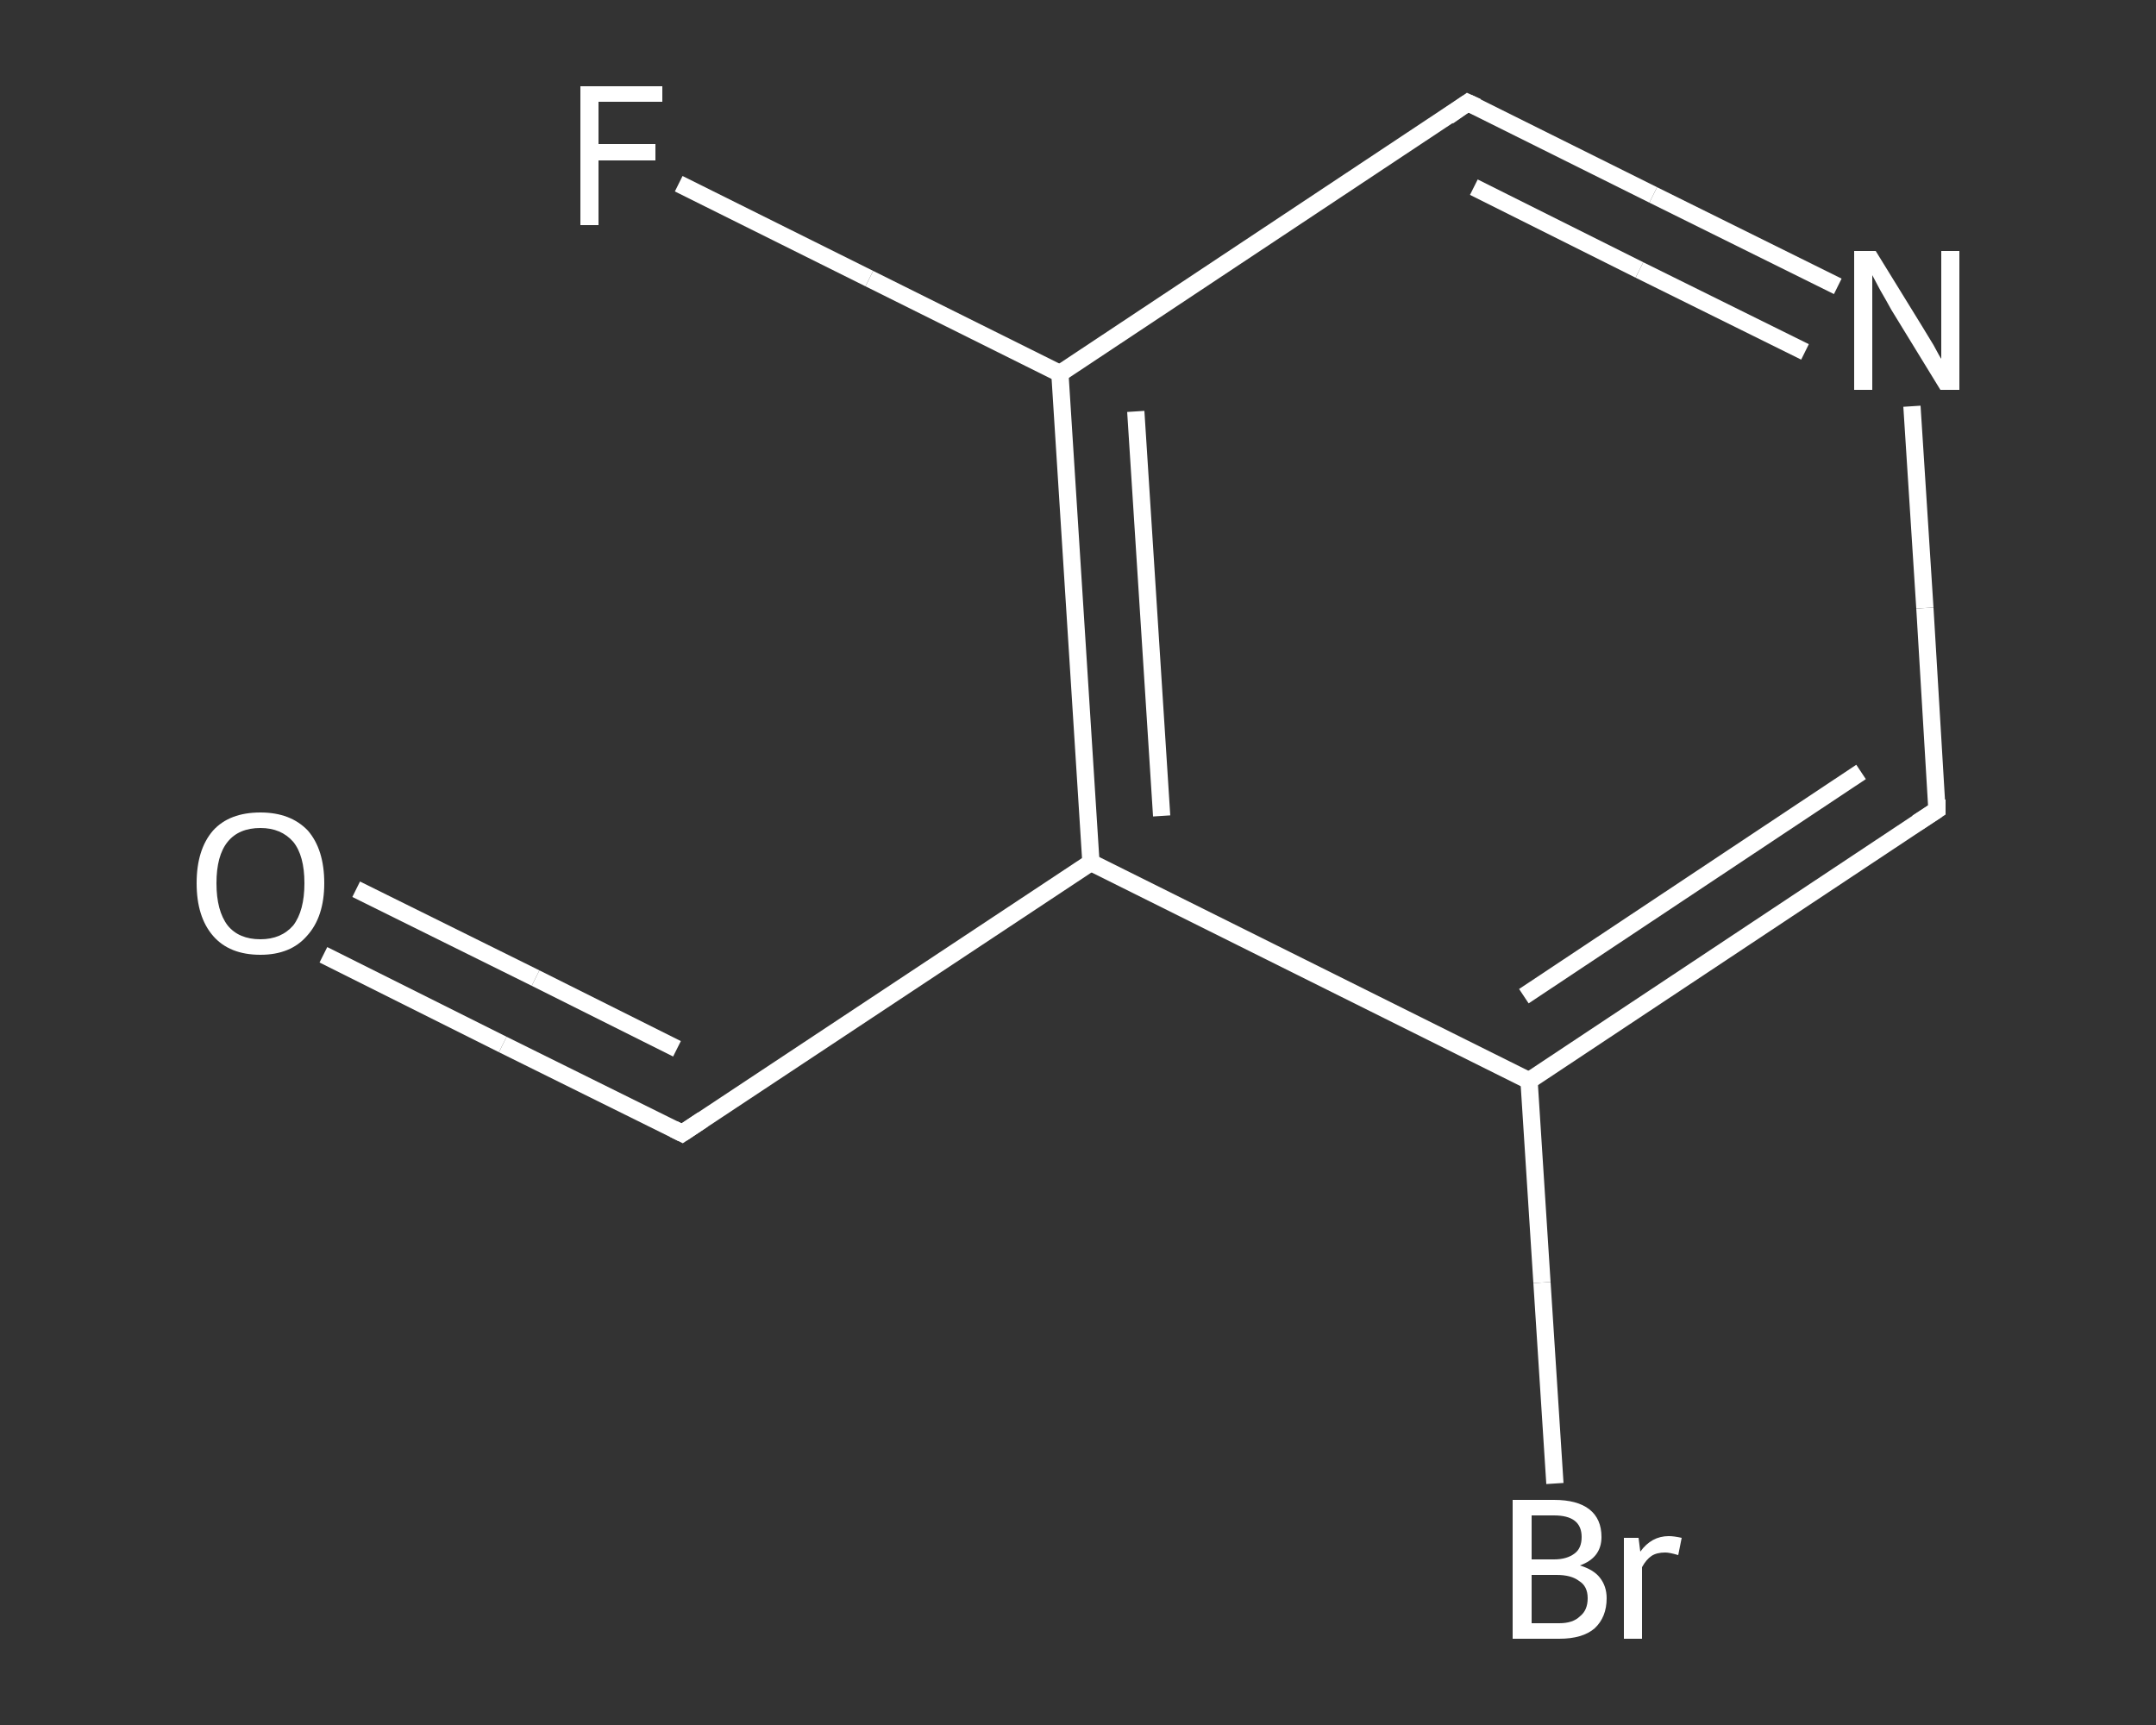<?xml version='1.0' encoding='iso-8859-1'?>
<svg version='1.1' baseProfile='full'
              xmlns='http://www.w3.org/2000/svg'
                      xmlns:rdkit='http://www.rdkit.org/xml'
                      xmlns:xlink='http://www.w3.org/1999/xlink'
                  xml:space='preserve'
width='250px' height='200px' viewBox='0 0 250 200'>
<rect x="0" y="0" width="250" height="200" fill="#333333" stroke="none"/>
<!-- END OF HEADER -->
<rect style='opacity:1.0;fill:transparent;stroke:none' width='250.0' height='200.0' x='0.0' y='0.0'> </rect>
<path class='bond-0 atom-0 atom-1' d='M 37.5,110.7 L 58.3,121.1' style='fill:none;fill-rule:evenodd;stroke:#FFFFFF;stroke-width:2.0px;stroke-linecap:butt;stroke-linejoin:miter;stroke-opacity:1' />
<path class='bond-0 atom-0 atom-1' d='M 58.3,121.1 L 79.1,131.4' style='fill:none;fill-rule:evenodd;stroke:#FFFFFF;stroke-width:2.0px;stroke-linecap:butt;stroke-linejoin:miter;stroke-opacity:1' />
<path class='bond-0 atom-0 atom-1' d='M 41.3,103.1 L 62.1,113.4' style='fill:none;fill-rule:evenodd;stroke:#FFFFFF;stroke-width:2.0px;stroke-linecap:butt;stroke-linejoin:miter;stroke-opacity:1' />
<path class='bond-0 atom-0 atom-1' d='M 62.1,113.4 L 78.5,121.6' style='fill:none;fill-rule:evenodd;stroke:#FFFFFF;stroke-width:2.0px;stroke-linecap:butt;stroke-linejoin:miter;stroke-opacity:1' />
<path class='bond-1 atom-1 atom-2' d='M 79.1,131.4 L 126.5,100.0' style='fill:none;fill-rule:evenodd;stroke:#FFFFFF;stroke-width:2.0px;stroke-linecap:butt;stroke-linejoin:miter;stroke-opacity:1' />
<path class='bond-2 atom-2 atom-3' d='M 126.5,100.0 L 122.9,43.3' style='fill:none;fill-rule:evenodd;stroke:#FFFFFF;stroke-width:2.0px;stroke-linecap:butt;stroke-linejoin:miter;stroke-opacity:1' />
<path class='bond-2 atom-2 atom-3' d='M 134.7,94.6 L 131.7,47.7' style='fill:none;fill-rule:evenodd;stroke:#FFFFFF;stroke-width:2.0px;stroke-linecap:butt;stroke-linejoin:miter;stroke-opacity:1' />
<path class='bond-3 atom-3 atom-4' d='M 122.9,43.3 L 100.8,32.3' style='fill:none;fill-rule:evenodd;stroke:#FFFFFF;stroke-width:2.0px;stroke-linecap:butt;stroke-linejoin:miter;stroke-opacity:1' />
<path class='bond-3 atom-3 atom-4' d='M 100.8,32.3 L 78.7,21.3' style='fill:none;fill-rule:evenodd;stroke:#FFFFFF;stroke-width:2.0px;stroke-linecap:butt;stroke-linejoin:miter;stroke-opacity:1' />
<path class='bond-4 atom-3 atom-5' d='M 122.9,43.3 L 170.2,11.9' style='fill:none;fill-rule:evenodd;stroke:#FFFFFF;stroke-width:2.0px;stroke-linecap:butt;stroke-linejoin:miter;stroke-opacity:1' />
<path class='bond-5 atom-5 atom-6' d='M 170.2,11.9 L 191.7,22.6' style='fill:none;fill-rule:evenodd;stroke:#FFFFFF;stroke-width:2.0px;stroke-linecap:butt;stroke-linejoin:miter;stroke-opacity:1' />
<path class='bond-5 atom-5 atom-6' d='M 191.7,22.6 L 213.1,33.2' style='fill:none;fill-rule:evenodd;stroke:#FFFFFF;stroke-width:2.0px;stroke-linecap:butt;stroke-linejoin:miter;stroke-opacity:1' />
<path class='bond-5 atom-5 atom-6' d='M 170.9,21.7 L 190.1,31.3' style='fill:none;fill-rule:evenodd;stroke:#FFFFFF;stroke-width:2.0px;stroke-linecap:butt;stroke-linejoin:miter;stroke-opacity:1' />
<path class='bond-5 atom-5 atom-6' d='M 190.1,31.3 L 209.3,40.8' style='fill:none;fill-rule:evenodd;stroke:#FFFFFF;stroke-width:2.0px;stroke-linecap:butt;stroke-linejoin:miter;stroke-opacity:1' />
<path class='bond-6 atom-6 atom-7' d='M 221.7,47.1 L 223.2,70.5' style='fill:none;fill-rule:evenodd;stroke:#FFFFFF;stroke-width:2.0px;stroke-linecap:butt;stroke-linejoin:miter;stroke-opacity:1' />
<path class='bond-6 atom-6 atom-7' d='M 223.2,70.5 L 224.6,93.9' style='fill:none;fill-rule:evenodd;stroke:#FFFFFF;stroke-width:2.0px;stroke-linecap:butt;stroke-linejoin:miter;stroke-opacity:1' />
<path class='bond-7 atom-7 atom-8' d='M 224.6,93.9 L 177.3,125.3' style='fill:none;fill-rule:evenodd;stroke:#FFFFFF;stroke-width:2.0px;stroke-linecap:butt;stroke-linejoin:miter;stroke-opacity:1' />
<path class='bond-7 atom-7 atom-8' d='M 215.8,89.5 L 176.7,115.5' style='fill:none;fill-rule:evenodd;stroke:#FFFFFF;stroke-width:2.0px;stroke-linecap:butt;stroke-linejoin:miter;stroke-opacity:1' />
<path class='bond-8 atom-8 atom-9' d='M 177.3,125.3 L 178.8,148.7' style='fill:none;fill-rule:evenodd;stroke:#FFFFFF;stroke-width:2.0px;stroke-linecap:butt;stroke-linejoin:miter;stroke-opacity:1' />
<path class='bond-8 atom-8 atom-9' d='M 178.8,148.7 L 180.3,172.0' style='fill:none;fill-rule:evenodd;stroke:#FFFFFF;stroke-width:2.0px;stroke-linecap:butt;stroke-linejoin:miter;stroke-opacity:1' />
<path class='bond-9 atom-8 atom-2' d='M 177.3,125.3 L 126.5,100.0' style='fill:none;fill-rule:evenodd;stroke:#FFFFFF;stroke-width:2.0px;stroke-linecap:butt;stroke-linejoin:miter;stroke-opacity:1' />
<path d='M 78.1,130.9 L 79.1,131.4 L 81.5,129.8' style='fill:none;stroke:#FFFFFF;stroke-width:2.0px;stroke-linecap:butt;stroke-linejoin:miter;stroke-opacity:1;' />
<path d='M 167.9,13.5 L 170.2,11.9 L 171.3,12.4' style='fill:none;stroke:#FFFFFF;stroke-width:2.0px;stroke-linecap:butt;stroke-linejoin:miter;stroke-opacity:1;' />
<path d='M 224.6,92.7 L 224.6,93.9 L 222.3,95.4' style='fill:none;stroke:#FFFFFF;stroke-width:2.0px;stroke-linecap:butt;stroke-linejoin:miter;stroke-opacity:1;' />
<path class='atom-0' d='M 22.8 102.4
Q 22.8 98.5, 24.7 96.3
Q 26.6 94.2, 30.2 94.2
Q 33.7 94.2, 35.7 96.3
Q 37.6 98.5, 37.6 102.4
Q 37.6 106.3, 35.6 108.5
Q 33.7 110.7, 30.2 110.7
Q 26.6 110.7, 24.7 108.5
Q 22.8 106.3, 22.8 102.4
M 30.2 108.9
Q 32.6 108.9, 34.0 107.3
Q 35.3 105.6, 35.3 102.4
Q 35.3 99.2, 34.0 97.6
Q 32.6 96.0, 30.2 96.0
Q 27.7 96.0, 26.4 97.6
Q 25.1 99.2, 25.1 102.4
Q 25.1 105.6, 26.4 107.3
Q 27.7 108.9, 30.2 108.9
' fill='#FFFFFF'/>
<path class='atom-4' d='M 67.3 10.0
L 76.8 10.0
L 76.8 11.8
L 69.4 11.8
L 69.4 16.7
L 76.0 16.7
L 76.0 18.6
L 69.4 18.6
L 69.4 26.1
L 67.3 26.1
L 67.3 10.0
' fill='#FFFFFF'/>
<path class='atom-6' d='M 217.5 29.1
L 222.8 37.7
Q 223.3 38.5, 224.2 40.0
Q 225.0 41.5, 225.1 41.6
L 225.1 29.1
L 227.2 29.1
L 227.2 45.2
L 225.0 45.2
L 219.3 35.9
Q 218.7 34.8, 218.0 33.6
Q 217.3 32.3, 217.1 31.9
L 217.1 45.2
L 215.0 45.2
L 215.0 29.1
L 217.5 29.1
' fill='#FFFFFF'/>
<path class='atom-9' d='M 183.2 181.5
Q 184.8 182.0, 185.5 182.9
Q 186.3 183.9, 186.3 185.3
Q 186.3 187.5, 184.9 188.8
Q 183.5 190.0, 180.8 190.0
L 175.4 190.0
L 175.4 173.9
L 180.2 173.9
Q 182.9 173.9, 184.3 175.0
Q 185.7 176.1, 185.7 178.2
Q 185.7 180.6, 183.2 181.5
M 177.6 175.7
L 177.6 180.8
L 180.2 180.8
Q 181.7 180.8, 182.6 180.1
Q 183.4 179.5, 183.4 178.2
Q 183.4 175.7, 180.2 175.7
L 177.6 175.7
M 180.8 188.2
Q 182.4 188.2, 183.2 187.4
Q 184.1 186.7, 184.1 185.3
Q 184.1 183.9, 183.1 183.3
Q 182.2 182.6, 180.5 182.6
L 177.6 182.6
L 177.6 188.2
L 180.8 188.2
' fill='#FFFFFF'/>
<path class='atom-9' d='M 190.0 178.3
L 190.2 179.9
Q 191.5 178.1, 193.5 178.1
Q 194.1 178.1, 195.0 178.3
L 194.6 180.3
Q 193.6 180.0, 193.1 180.0
Q 192.1 180.0, 191.5 180.4
Q 190.9 180.8, 190.4 181.7
L 190.4 190.0
L 188.3 190.0
L 188.3 178.3
L 190.0 178.3
' fill='#FFFFFF'/>
</svg>
